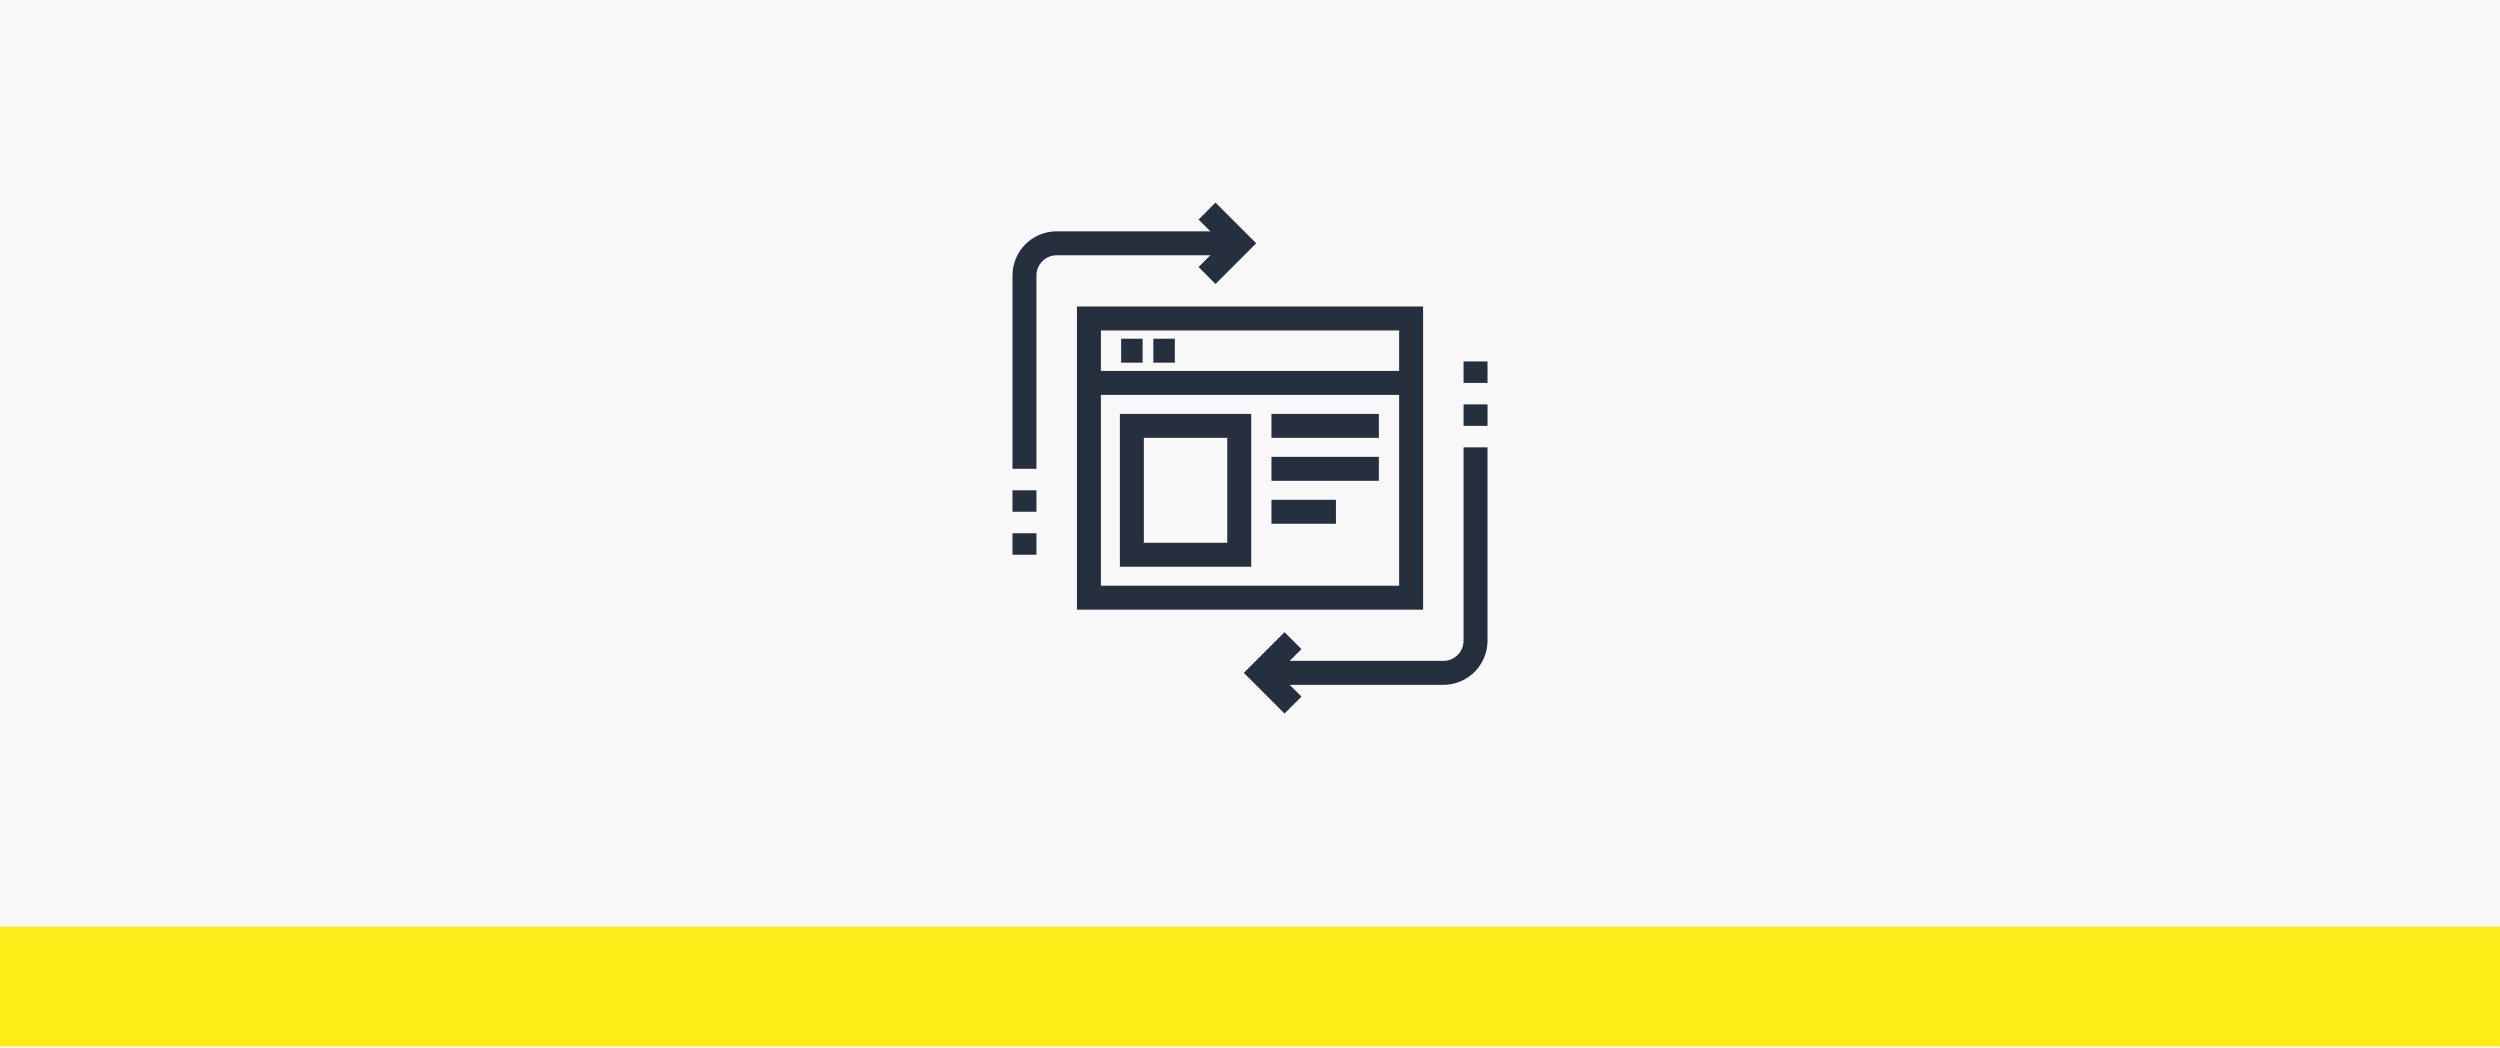 <?xml version="1.0" encoding="UTF-8"?><svg id="Layer_2" xmlns="http://www.w3.org/2000/svg" viewBox="0 0 835 350"><defs><style>.cls-1{fill:#ffeb00;opacity:.9;}.cls-1,.cls-2{stroke-width:0px;}.cls-3{fill:none;stroke:#252f3d;stroke-miterlimit:10;stroke-width:8px;}.cls-2{fill:#f8f8f8;}</style></defs><g id="Layer_1-2"><rect class="cls-2" width="835" height="350"/><polyline class="cls-3" points="431.85 213.98 421.09 224.74 431.85 235.5"/><path class="cls-3" d="m421.09,224.74h60.98c5.94,0,10.76-4.82,10.76-10.76v-64.57"/><polyline class="cls-3" points="403.15 92.02 413.91 81.26 403.15 70.5"/><path class="cls-3" d="m413.91,81.26h-60.98c-5.94,0-10.76,4.82-10.76,10.76v64.57"/><rect class="cls-3" x="363.7" y="106.37" width="107.61" height="93.26"/><line class="cls-3" x1="374.46" y1="117.13" x2="381.63" y2="117.13"/><line class="cls-3" x1="385.22" y1="117.13" x2="392.39" y2="117.13"/><line class="cls-3" x1="363.7" y1="127.89" x2="471.3" y2="127.89"/><rect class="cls-3" x="378.04" y="142.24" width="35.87" height="43.04"/><line class="cls-3" x1="424.67" y1="142.24" x2="460.54" y2="142.24"/><line class="cls-3" x1="424.67" y1="156.59" x2="460.54" y2="156.59"/><line class="cls-3" x1="424.67" y1="170.93" x2="446.2" y2="170.93"/><line class="cls-3" x1="492.83" y1="142.24" x2="492.83" y2="135.07"/><line class="cls-3" x1="492.83" y1="127.89" x2="492.83" y2="120.72"/><line class="cls-3" x1="342.17" y1="185.28" x2="342.17" y2="178.11"/><line class="cls-3" x1="342.17" y1="170.93" x2="342.17" y2="163.76"/><rect class="cls-1" y="309.5" width="835" height="40"/></g></svg>